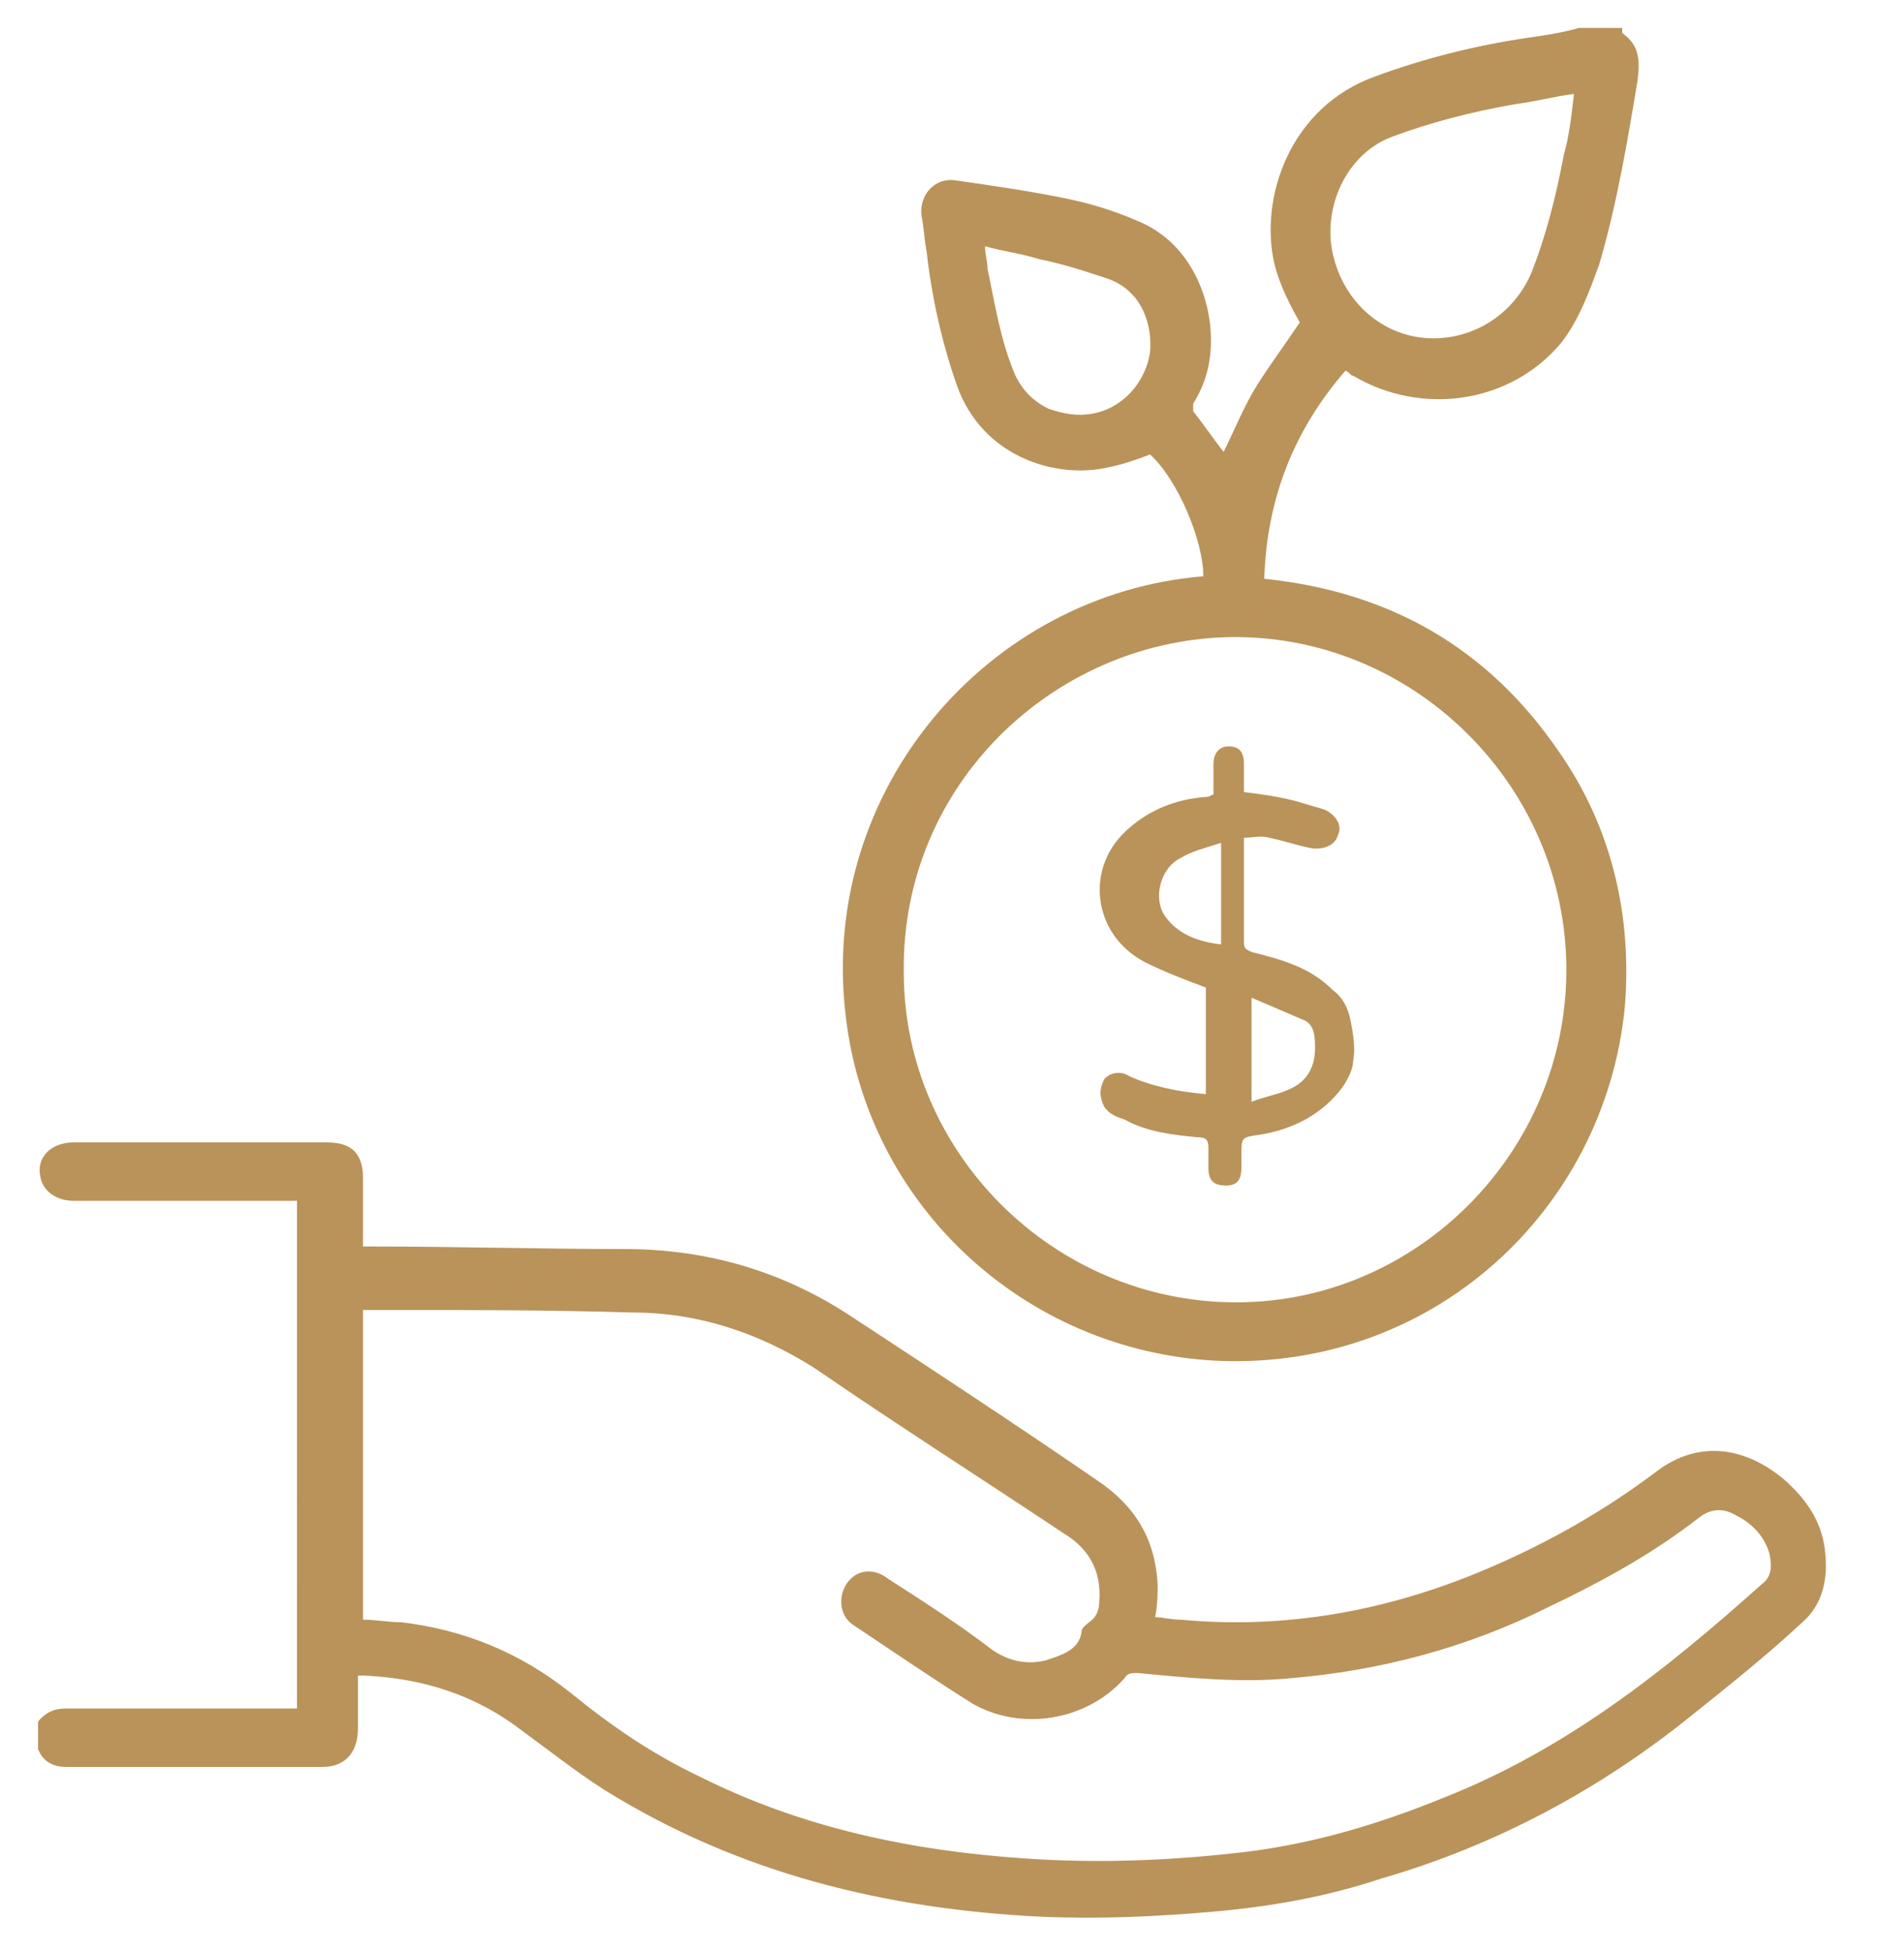 <?xml version="1.0" encoding="UTF-8"?> <svg xmlns="http://www.w3.org/2000/svg" xmlns:xlink="http://www.w3.org/1999/xlink" version="1.1" id="Group_2" x="0px" y="0px" viewBox="0 0 75 76.9" style="enable-background:new 0 0 75 76.9;" xml:space="preserve"> <style type="text/css"> .st0{clip-path:url(#SVGID_00000090259856206009625660000006057980103240441004_);fill:#B9935A;} .st1{clip-path:url(#SVGID_00000013177583835735558160000009457582202620095896_);} .st2{clip-path:url(#SVGID_00000134957630155075082530000014050209655574934164_);fill:#B9935A;} .st3{clip-path:url(#SVGID_00000062886819559833894090000016536546672345408950_);fill:#B9935A;} </style> <g> <defs> <path id="SVGID_1_" d="M63.9,1.3c0.7,0.5,0.7,1.1,0.6,1.9C64.1,5.6,63.7,8,63,10.4c-0.4,1.1-0.8,2.2-1.5,3.1 c-2,2.4-5.5,2.9-8.2,1.3c-0.1,0-0.1-0.1-0.3-0.2c-2,2.3-3.1,5-3.2,8.2c4.9,0.5,8.8,2.7,11.6,6.8c2.1,3,2.9,6.5,2.6,10.1 c-0.8,8-7.6,14.3-16.1,13.9c-7.6-0.4-13.8-6.2-14.6-13.7c-1-8.8,5.6-16.5,14.1-17.2c0-1.4-1-3.8-2.1-4.8c-0.5,0.2-1.1,0.4-1.6,0.5 c-2.1,0.5-5-0.4-6-3.2c-0.6-1.7-1-3.5-1.2-5.3c-0.1-0.5-0.1-0.9-0.2-1.4c-0.1-0.8,0.5-1.5,1.3-1.4c1.4,0.2,2.8,0.4,4.3,0.7 c1,0.2,2,0.5,2.9,0.9c2,0.8,2.9,2.9,2.9,4.7c0,0.9-0.2,1.7-0.7,2.5c0,0.1,0,0.3,0,0.3c0.4,0.5,0.8,1.1,1.2,1.6 c0.4-0.8,0.8-1.8,1.3-2.6c0.5-0.8,1.1-1.6,1.7-2.5c-0.4-0.7-0.8-1.5-1-2.3c-0.6-2.6,0.6-6.2,4-7.4c1.9-0.7,3.9-1.2,5.9-1.5 c0.7-0.1,1.4-0.2,2.1-0.4H63.9z M61.7,38.2c0-7.3-6.1-13.3-13.4-13.1c-6.8,0.2-12.8,5.8-12.7,13.2c0,7.1,5.9,13,13.1,13 C55.8,51.3,61.7,45.4,61.7,38.2z M62,3.7c-0.8,0.1-1.5,0.3-2.3,0.4c-1.7,0.3-3.3,0.7-4.9,1.3c-1.8,0.7-2.7,2.8-2.3,4.6 c0.4,1.8,1.8,3.1,3.5,3.3c1.7,0.2,3.5-0.7,4.3-2.5c0.6-1.5,1-3.1,1.3-4.7C61.8,5.4,61.9,4.6,62,3.7z M38.8,9.7 c0,0.3,0.1,0.6,0.1,0.9c0.3,1.4,0.5,2.8,1.1,4.2c0.3,0.6,0.7,1,1.3,1.3c0.6,0.2,1.1,0.3,1.7,0.2c1.2-0.2,2.1-1.2,2.3-2.4 c0.1-1.1-0.3-2.4-1.6-2.9c-0.9-0.3-1.8-0.6-2.8-0.8C40.3,10,39.5,9.9,38.8,9.7z"></path> </defs> <clipPath id="SVGID_00000178174049887521513970000000803835125046078909_"> <use xlink:href="#SVGID_1_" style="overflow:visible;"></use> </clipPath> <rect x="31.3" y="0.3" style="clip-path:url(#SVGID_00000178174049887521513970000000803835125046078909_);fill:#B9935A;" width="34.2" height="54.6"></rect> </g> <g> <defs> <path id="SVGID_00000114795600539970276830000013028185000315640705_" d="M11.9,47.3h-0.5c-2.8,0-5.7,0-8.5,0 c-0.7,0-1.2-0.4-1.3-0.9c-0.2-0.8,0.4-1.4,1.3-1.4c1.9,0,3.7,0,5.6,0c1.5,0,2.9,0,4.4,0c1,0,1.4,0.5,1.4,1.4c0,0.9,0,1.7,0,2.6 c0,0,0,0.1,0,0.1c0.1,0,0.2,0,0.3,0c3.3,0,6.7,0.1,10,0.1c3.3,0,6.3,0.9,9,2.7c3.2,2.1,6.4,4.2,9.6,6.4c1.5,1,2.3,2.3,2.4,4.1 c0,0.4,0,0.8-0.1,1.3c0.3,0,0.6,0.1,1,0.1c4.3,0.4,8.4-0.4,12.3-2.1c2.3-1,4.4-2.2,6.4-3.7c1.8-1.4,3.7-0.9,5.1,0.3 c0.9,0.8,1.5,1.7,1.6,2.9c0.1,1-0.1,2-0.9,2.7c-1.4,1.3-2.9,2.5-4.4,3.7c-3.6,2.9-7.7,5.1-12.2,6.4c-2.1,0.7-4.3,1.1-6.6,1.3 c-2.3,0.2-4.5,0.3-6.8,0.2c-6.1-0.3-11.9-1.7-17.2-5c-1.1-0.7-2.1-1.5-3.2-2.3c-1.8-1.4-3.9-2.1-6.3-2.2c0,0-0.1,0-0.1,0 c0,0,0,0-0.1,0c0,0.7,0,1.4,0,2.1c0,0.8-0.4,1.5-1.4,1.5c-3.4,0-6.7,0-10.1,0c-0.5,0-0.9-0.2-1.1-0.7c-0.2-0.4-0.2-0.9,0.1-1.2 c0.3-0.3,0.6-0.4,1-0.4c2.2,0,4.4,0,6.6,0h2.5V47.3z M14.3,63.8c0.5,0,1,0.1,1.5,0.1c2.5,0.3,4.7,1.2,6.7,2.8 c1.6,1.3,3.2,2.4,5.1,3.3c4,2,8.3,2.9,12.7,3.2c2.8,0.2,5.6,0.1,8.3-0.2c2.9-0.3,5.6-1.1,8.3-2.2c4.8-1.9,8.7-5,12.5-8.4 c0.4-0.3,0.4-0.7,0.3-1.2c-0.2-0.7-0.7-1.2-1.3-1.5c-0.5-0.3-1-0.3-1.5,0.1c-1.8,1.4-3.8,2.5-5.9,3.5c-3.2,1.6-6.6,2.5-10.1,2.8 c-2,0.2-4,0-6.1-0.2c-0.2,0-0.4,0-0.5,0.2c-1.5,1.7-4.1,2.1-6,1c-1.6-1-3.2-2.1-4.7-3.1c-0.6-0.4-0.6-1.3-0.1-1.8 c0.4-0.4,1-0.4,1.5,0c1.4,0.9,2.8,1.8,4.1,2.8c0.6,0.4,1.3,0.6,2.1,0.4c0.6-0.2,1.3-0.4,1.4-1.1c0-0.2,0.2-0.3,0.3-0.4 c0.3-0.2,0.4-0.5,0.4-0.8c0.1-1.2-0.4-2.1-1.4-2.7c-3.3-2.2-6.6-4.3-9.8-6.5c-2.2-1.4-4.6-2.2-7.2-2.2c-3.3-0.1-6.6-0.1-9.9-0.1 c-0.2,0-0.5,0-0.7,0V63.8z"></path> </defs> <clipPath id="SVGID_00000114034174180489103480000000730673866219647361_"> <use xlink:href="#SVGID_00000114795600539970276830000013028185000315640705_" style="overflow:visible;"></use> </clipPath> <g style="clip-path:url(#SVGID_00000114034174180489103480000000730673866219647361_);"> <defs> <rect id="SVGID_00000077326656100677260470000017630066883648672647_" x="1.5" y="44.9" width="70.5" height="30.8"></rect> </defs> <clipPath id="SVGID_00000148662617999067735120000017500504461735568011_"> <use xlink:href="#SVGID_00000077326656100677260470000017630066883648672647_" style="overflow:visible;"></use> </clipPath> <rect x="0.6" y="44" style="clip-path:url(#SVGID_00000148662617999067735120000017500504461735568011_);fill:#B9935A;" width="72.4" height="32.6"></rect> </g> </g> <g> <defs> <path id="SVGID_00000159455439840794800010000003055376980818060475_" d="M47.8,31.3c0-0.4,0-0.8,0-1.2c0-0.4,0.2-0.7,0.6-0.7 c0.4,0,0.6,0.2,0.6,0.7c0,0.4,0,0.8,0,1.1c0.8,0.1,1.5,0.2,2.2,0.4c0.3,0.1,0.7,0.2,1,0.3c0.4,0.2,0.7,0.6,0.5,1 c-0.1,0.4-0.6,0.6-1.1,0.5c-0.5-0.1-1.1-0.3-1.6-0.4c-0.3-0.1-0.7,0-1,0c0,0.1,0,0.2,0,0.3c0,1.3,0,2.5,0,3.8 c0,0.3,0.1,0.3,0.3,0.4c1.2,0.3,2.3,0.6,3.2,1.5c0.4,0.3,0.6,0.7,0.7,1.2c0.1,0.5,0.2,1.1,0.1,1.6c0,0.3-0.2,0.7-0.4,1 c-0.8,1.1-2,1.7-3.3,1.9c-0.7,0.1-0.7,0.1-0.7,0.8c0,0.2,0,0.3,0,0.5c0,0.5-0.2,0.7-0.6,0.7c-0.5,0-0.7-0.2-0.7-0.7 c0-0.3,0-0.5,0-0.8c0-0.3-0.1-0.4-0.4-0.4c-1-0.1-2-0.2-2.9-0.7c-0.3-0.1-0.6-0.2-0.8-0.5c-0.2-0.4-0.2-0.7,0-1.1 c0.3-0.3,0.7-0.3,1-0.1c0.9,0.4,1.9,0.6,3,0.7v-4.2c-0.8-0.3-1.6-0.6-2.4-1c-2.1-1.1-2.4-3.8-0.6-5.3c0.8-0.7,1.8-1.1,2.9-1.2 C47.7,31.4,47.7,31.3,47.8,31.3z M49.3,43.4c0.5-0.2,1.1-0.3,1.5-0.5c0.7-0.3,1-0.9,1-1.6c0-0.4,0-0.9-0.4-1.1 c-0.7-0.3-1.4-0.6-2.1-0.9V43.4z M48.1,33.2c-0.6,0.2-1.1,0.3-1.6,0.6c-0.8,0.4-1.1,1.6-0.6,2.3c0.5,0.7,1.3,1,2.2,1.1V33.2z"></path> </defs> <clipPath id="SVGID_00000039851156151775721580000006945757107696804234_"> <use xlink:href="#SVGID_00000159455439840794800010000003055376980818060475_" style="overflow:visible;"></use> </clipPath> <rect x="42.1" y="28.5" style="clip-path:url(#SVGID_00000039851156151775721580000006945757107696804234_);fill:#B9935A;" width="12.3" height="19.1"></rect> </g> </svg> 